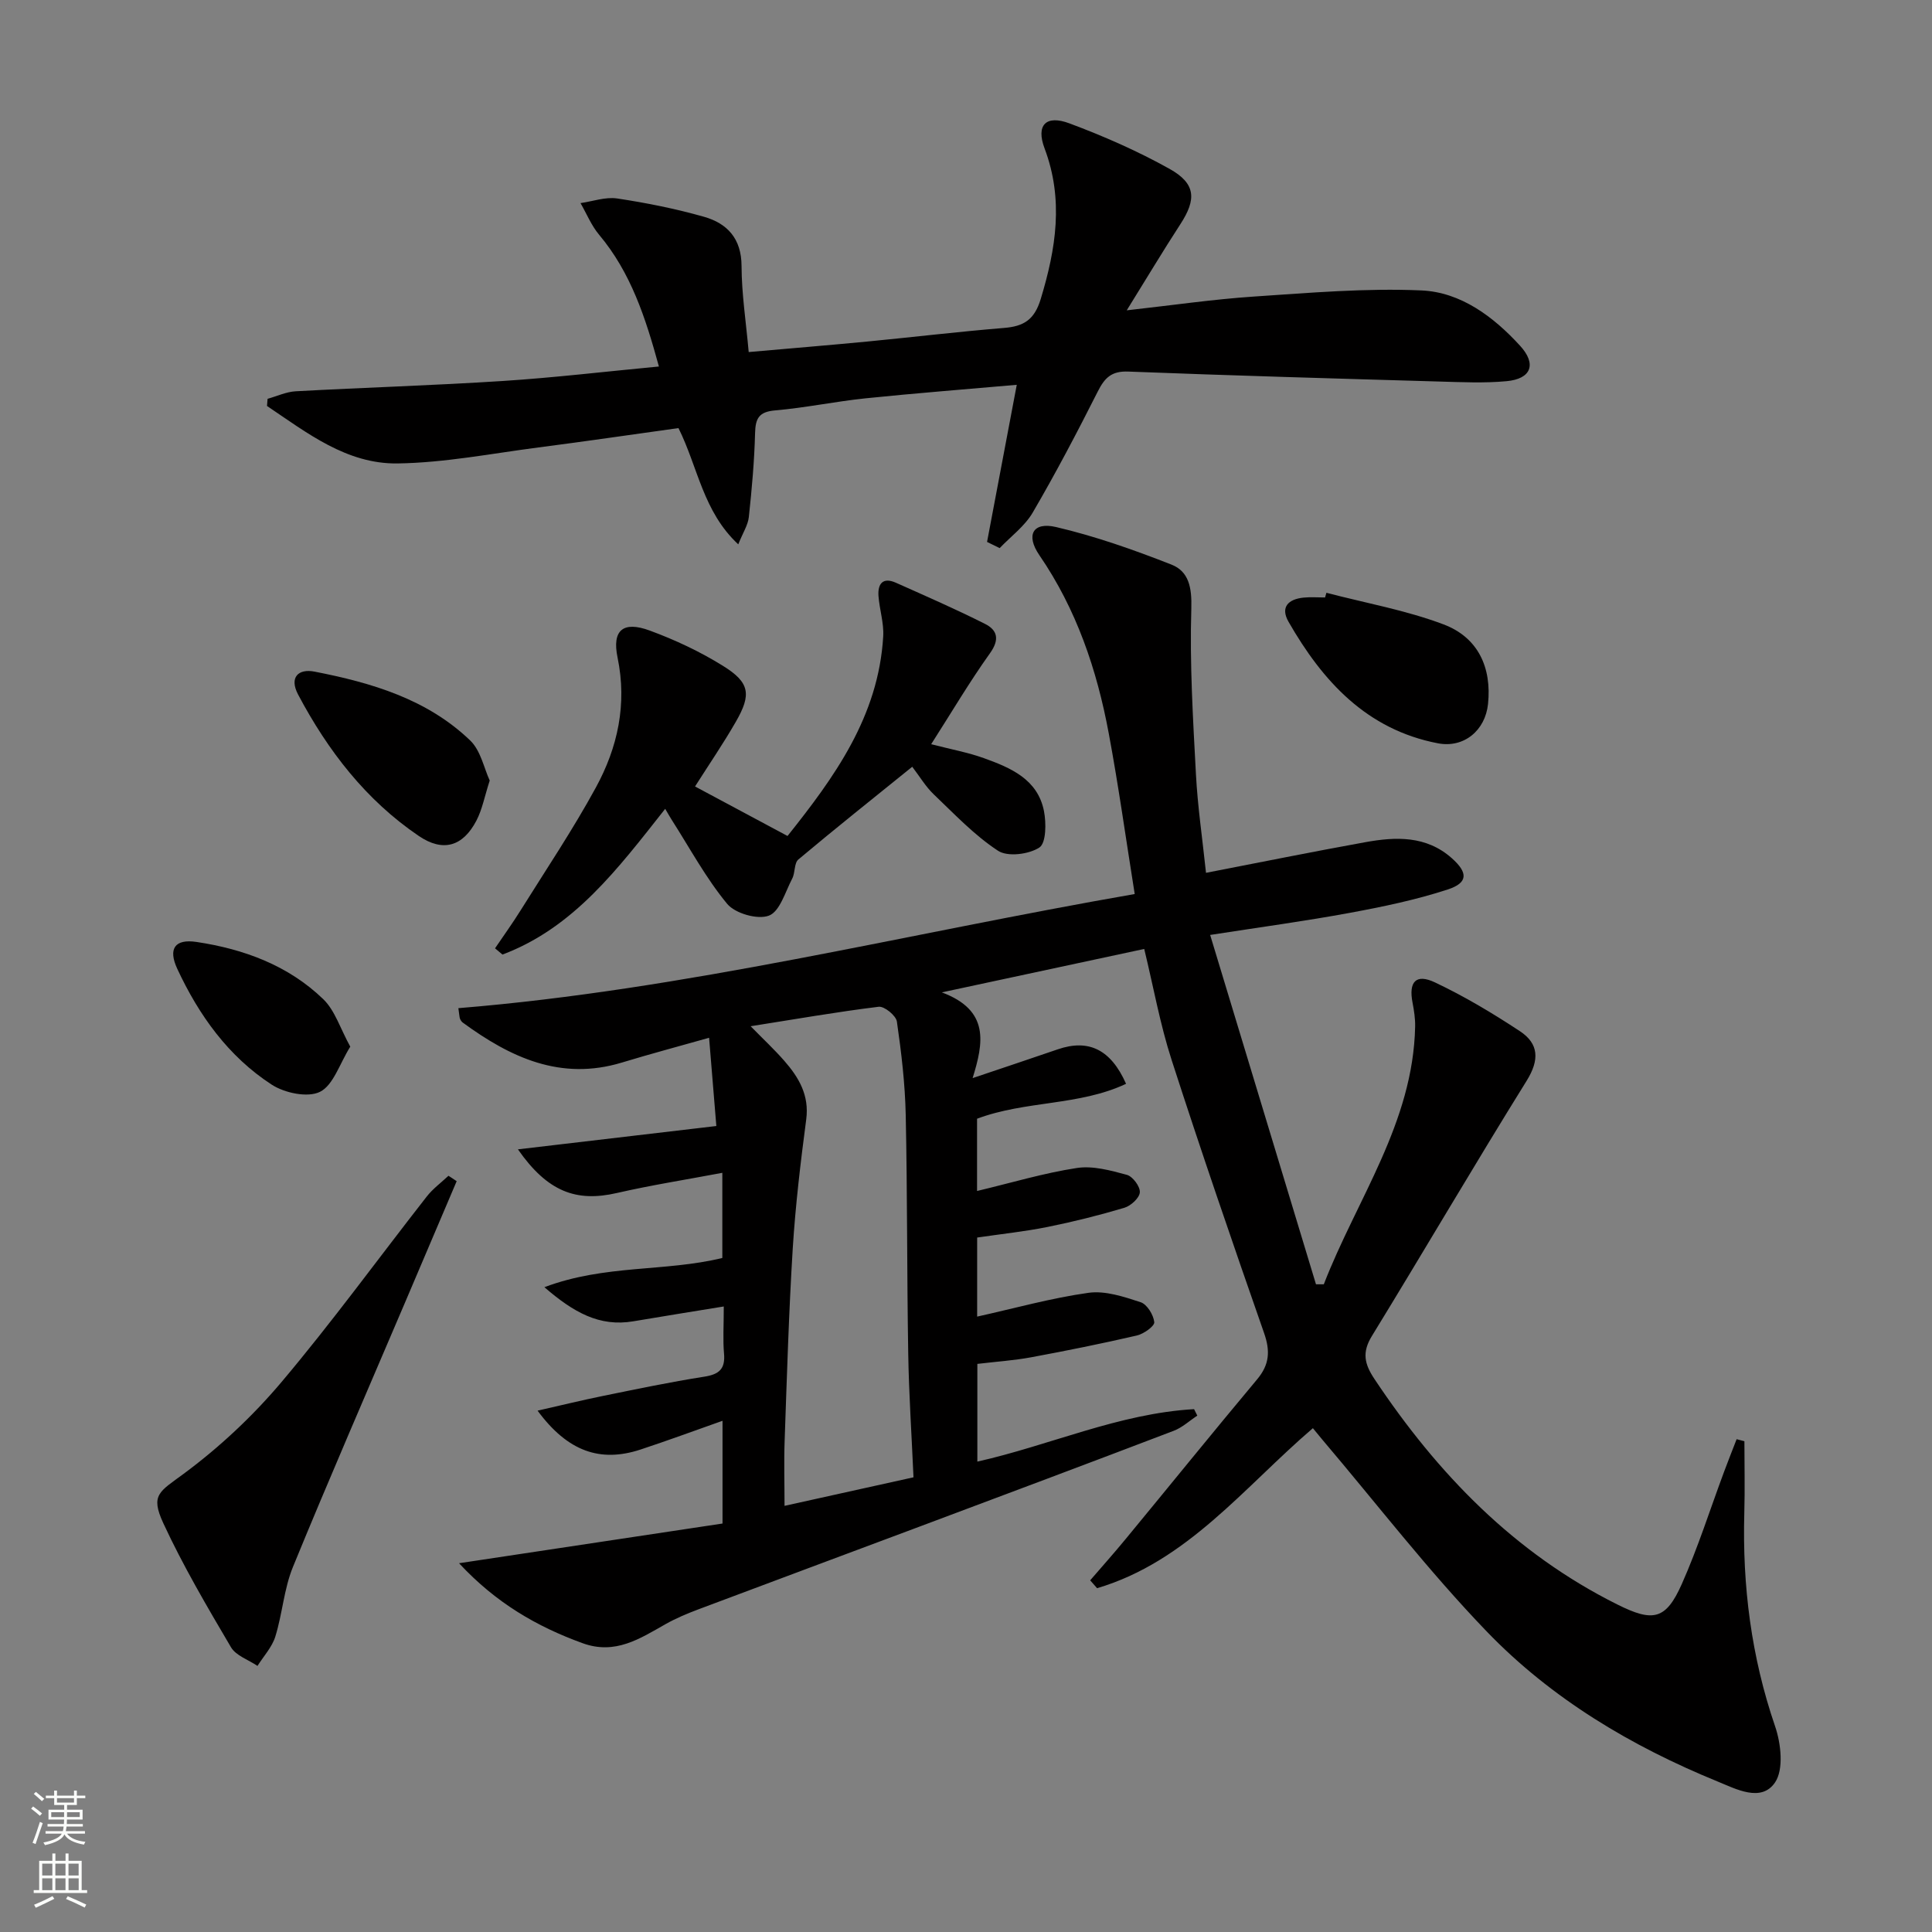 <svg enable-background="new 0 0 400 400" viewBox="0 0 400 400" xmlns="http://www.w3.org/2000/svg"><rect x="0" y="0" width="400" height="400" fill="#808080" stroke="none"/><g fill="#010000"><path d="m361.16 298.39c0 4.95.12 9.9-.02 14.84-.42 15.1 1.44 29.79 6.37 44.17 1.23 3.58 1.82 8.94-.01 11.64-2.85 4.2-8.13 1.33-11.89-.2-17.87-7.3-34.39-17.14-47.78-31.04-12.08-12.54-22.76-26.43-34.05-39.73-.63-.74-1.24-1.5-1.96-2.38-14.26 12.22-26.02 27.61-44.68 33.13-.48-.54-.95-1.09-1.43-1.63 2.44-2.83 4.93-5.62 7.31-8.51 9.1-11.03 18.09-22.15 27.27-33.12 2.55-3.05 2.72-5.86 1.43-9.55-6.57-18.8-13.04-37.64-19.16-56.59-2.38-7.36-3.74-15.04-5.66-22.95-13.56 2.91-26.78 5.75-41.91 8.99 9.96 3.71 8.64 10.46 6.38 17.75 6.69-2.26 12.18-4.08 17.64-5.96 6.32-2.17 10.95-.03 14.13 7.14-9.72 4.58-20.78 3.45-30.85 7.23v14.96c7.18-1.71 13.84-3.72 20.66-4.76 3.32-.51 7 .51 10.36 1.42 1.21.33 2.77 2.43 2.68 3.62-.08 1.17-1.86 2.8-3.21 3.2-5.23 1.56-10.55 2.89-15.91 3.97-4.71.95-9.52 1.45-14.56 2.19v16.37c7.76-1.72 15.34-3.85 23.07-4.93 3.46-.48 7.32.82 10.78 1.95 1.33.44 2.66 2.62 2.82 4.13.08.82-2.18 2.43-3.6 2.76-7.25 1.68-14.56 3.15-21.88 4.51-3.57.66-7.22.9-11.15 1.37v20.23c15.01-3.37 29.31-9.97 44.87-10.86.22.45.45.9.67 1.34-1.62 1.06-3.11 2.47-4.88 3.14-17.53 6.69-35.1 13.27-52.66 19.85-15.23 5.71-30.48 11.37-45.71 17.1-2.33.88-4.65 1.84-6.81 3.06-5.36 3.03-10.44 6.42-17.2 3.97-9.5-3.45-17.94-8.33-25.59-16.56 18.78-2.83 36.61-5.51 54.55-8.22 0-7.56 0-14.17 0-21.27-5.81 2.05-11.36 4.1-16.97 5.95-8.34 2.74-15.08.42-21.32-8.05 4.87-1.1 9.16-2.16 13.5-3.04 6.98-1.42 13.97-2.89 21-3.99 3.11-.48 4.39-1.62 4.1-4.82-.25-2.79-.05-5.63-.05-9.72-6.55 1.07-12.64 2.04-18.72 3.07-7.03 1.19-12.37-1.84-18.42-7.06 12.57-4.74 24.94-3.15 36.84-6.05 0-5.48 0-11.08 0-17.63-7.42 1.4-14.69 2.54-21.84 4.18-8.4 1.93-14.34-.24-20.48-9.04 13.98-1.64 27.26-3.21 41.08-4.83-.51-6.15-.96-11.72-1.5-18.27-6.41 1.81-12.26 3.37-18.05 5.13-12.66 3.84-23.08-1.05-32.94-8.27-.26-.19-.46-.5-.58-.8-.12-.29-.11-.64-.34-2.19 46.97-3.83 92.57-15.38 140.03-23.63-1.83-11.45-3.35-22.42-5.38-33.29-2.45-13.16-6.68-25.67-14.37-36.88-2.85-4.16-1.32-6.92 3.43-5.82 8.14 1.9 16.12 4.72 23.92 7.78 3.61 1.42 4.25 4.75 4.12 9.09-.35 11.44.35 22.93.96 34.38.35 6.59 1.32 13.15 2.08 20.35 11.3-2.19 22.11-4.38 32.96-6.34 6.33-1.15 12.64-1.39 17.93 3.31 3.38 3 3.39 5.1-.85 6.48-6.57 2.15-13.42 3.57-20.23 4.83-9.25 1.71-18.59 2.97-28.95 4.58 7.43 24.53 14.67 48.43 21.91 72.33h1.62c6.81-17.61 18.51-33.42 18.91-53.39.03-1.64-.23-3.31-.54-4.93-.83-4.29.69-6.05 4.63-4.19 6.1 2.88 11.95 6.38 17.59 10.1 3.92 2.58 4.1 5.92 1.42 10.25-10.88 17.5-21.28 35.29-32.05 52.86-2.08 3.39-1.57 5.77.54 8.93 13.05 19.59 28.94 36.02 50.27 46.66 7.38 3.69 10.05 3.21 13.36-4.26 3.36-7.56 5.86-15.5 8.76-23.27.83-2.24 1.72-4.46 2.58-6.69.52.15 1.07.29 1.61.42zm-205.75-85.92c2.64 2.69 4.92 4.82 6.96 7.15 3.01 3.44 5.21 7.12 4.55 12.14-1.17 8.87-2.23 17.78-2.79 26.71-.82 13.27-1.21 26.57-1.68 39.85-.16 4.38-.02 8.77-.02 13.45 9.16-2.03 17.69-3.92 26.7-5.91-.38-8.68-.95-17.13-1.09-25.59-.28-16.48-.17-32.98-.52-49.46-.14-6.45-.9-12.91-1.83-19.31-.18-1.23-2.6-3.21-3.77-3.06-8.65 1.06-17.24 2.57-26.51 4.03z"/><path d="m204.36 112.2c2-10.6 4.01-21.19 6.15-32.53-10.53.93-20.94 1.73-31.31 2.8-6.26.65-12.46 1.96-18.73 2.5-3.33.29-4.06 1.63-4.14 4.69-.15 5.8-.67 11.6-1.29 17.37-.18 1.69-1.24 3.28-2.19 5.67-7.31-6.8-8.33-15.94-12.38-24.07-9.64 1.34-19.31 2.76-29 4.01-9.71 1.26-19.42 3.17-29.16 3.31-10.55.15-18.75-6.34-27.03-11.9.04-.49.08-.98.12-1.48 1.94-.54 3.86-1.45 5.82-1.56 14.28-.78 28.58-1.21 42.85-2.13 10.59-.68 21.14-1.94 32.35-3-2.77-10.11-5.8-19.44-12.39-27.29-1.6-1.91-2.58-4.35-3.84-6.54 2.53-.36 5.15-1.32 7.58-.96 6.05.91 12.1 2.12 17.98 3.79 4.82 1.37 7.76 4.51 7.78 10.19.02 5.77.92 11.53 1.48 17.82 8.48-.75 16.54-1.41 24.58-2.18 9.42-.91 18.82-2.04 28.25-2.81 4.08-.33 6.31-1.64 7.63-5.99 3.16-10.42 4.79-20.58.8-31.18-1.82-4.83.27-7.01 5.14-5.19 7.1 2.65 14.12 5.73 20.73 9.42 5.46 3.05 5.6 6.3 2.24 11.46-3.6 5.53-6.98 11.2-11.1 17.83 9.6-1.07 17.93-2.29 26.31-2.85 11.55-.77 23.17-1.78 34.7-1.27 8.15.36 14.91 5.42 20.43 11.46 3.47 3.79 2.32 6.86-2.81 7.33-4.62.43-9.32.2-13.98.07-21.45-.62-42.9-1.23-64.34-2.06-3.48-.14-4.88 1.3-6.31 4.13-4.27 8.46-8.68 16.87-13.46 25.05-1.65 2.83-4.53 4.94-6.85 7.37-.87-.43-1.74-.85-2.61-1.28z"/><path d="m137.72 167.46c-9.76 12.35-18.89 24.61-33.69 30.17-.51-.43-1.02-.86-1.54-1.29 1.76-2.6 3.61-5.16 5.27-7.82 5.27-8.44 10.84-16.73 15.6-25.46 4.53-8.3 6.5-17.25 4.5-26.92-1.18-5.69 1.15-7.62 6.66-5.59 5.25 1.93 10.41 4.35 15.15 7.3 5.57 3.45 5.95 5.91 2.68 11.58-2.62 4.56-5.6 8.91-8.45 13.4 6.26 3.35 12.37 6.63 19.15 10.25 9.61-12.07 18.84-24.68 19.81-41.34.16-2.75-.77-5.56-.98-8.35-.18-2.53.91-3.95 3.61-2.74 6.18 2.76 12.4 5.47 18.45 8.52 2.57 1.29 3.06 3.23 1.03 6.07-4.23 5.92-7.94 12.21-12.18 18.84 4.05 1.05 7.58 1.69 10.92 2.89 5.53 1.99 11.12 4.35 12.43 10.94.49 2.48.46 6.64-.95 7.56-2.18 1.42-6.57 1.98-8.56.67-4.9-3.21-9.05-7.62-13.34-11.71-1.65-1.58-2.85-3.63-4.42-5.68-7.98 6.45-15.86 12.72-23.57 19.19-.9.75-.64 2.74-1.28 3.96-1.44 2.75-2.56 6.81-4.82 7.67-2.33.89-7-.44-8.65-2.44-4.4-5.32-7.72-11.52-11.47-17.38-.35-.54-.66-1.11-1.36-2.29z"/><path d="m94.55 244.55c-3.61 8.47-7.21 16.95-10.82 25.42-7.73 18.14-15.61 36.21-23.08 54.45-1.86 4.54-2.18 9.69-3.65 14.42-.68 2.19-2.43 4.06-3.69 6.07-1.87-1.27-4.45-2.11-5.49-3.87-4.95-8.4-9.92-16.85-14.01-25.68-2.73-5.9-.8-6.51 4.22-10.23 7.38-5.46 14.27-11.91 20.2-18.93 10.5-12.44 20.09-25.65 30.13-38.48 1.26-1.61 2.98-2.87 4.49-4.29.55.38 1.12.75 1.7 1.12z"/><path d="m274.62 122.73c8.1 2.12 16.45 3.6 24.24 6.54 7.2 2.71 10 8.97 9.22 16.48-.57 5.48-4.98 9.18-10.39 8.14-14.74-2.84-23.85-12.84-30.91-25.15-1.75-3.05-.04-4.69 3.09-5.01 1.48-.15 2.98-.03 4.47-.03.1-.32.19-.64.28-.97z"/><path d="m101.39 161.6c-1.07 3.31-1.55 6-2.76 8.31-2.79 5.33-6.89 6.58-11.92 3.17-10.96-7.43-18.83-17.66-24.98-29.26-1.93-3.65.11-5.41 3.38-4.77 11.8 2.3 23.32 5.68 32.25 14.27 2.18 2.1 2.86 5.77 4.03 8.28z"/><path d="m72.52 216.7c-2.23 3.57-3.5 7.97-6.27 9.35-2.53 1.26-7.33.25-10-1.49-8.96-5.82-15.07-14.35-19.54-23.96-1.95-4.19-.51-6.25 3.97-5.58 9.82 1.47 19.02 4.86 26.27 11.87 2.41 2.34 3.49 6.04 5.57 9.81z"/></g><path d="m6.44 374.46.42-.45c.65.47 1.27.95 1.85 1.44l-.45.49c-.65-.56-1.25-1.06-1.82-1.48m.93 7.33-.63-.26c.55-1.36 1.05-2.8 1.52-4.33.19.1.38.19.59.27-.46 1.29-.95 2.73-1.48 4.32m-.38-10.38.44-.42c.43.34 1.01.82 1.74 1.44l-.49.49c-.53-.51-1.09-1.01-1.69-1.51m2.5.35h1.72v-1.04h.59v1.04h3.52v-1.04h.59v1.04h1.75v.53h-1.75v1.42h-2.03v.97h3.22v2.03h-3.24c0 .35-.01.66-.03.93h3.32v.53h-3.37c-.03.27-.08.58-.15.94h3.96v.53h-3.71c.67.92 1.93 1.48 3.79 1.68-.13.24-.23.44-.29.59-2.13-.38-3.48-1.08-4.04-2.12-.43.97-1.77 1.72-4.03 2.23-.09-.19-.2-.37-.33-.55 2.1-.42 3.37-1.03 3.81-1.83h-3.36v-.53h3.58c.08-.29.13-.61.16-.94h-3.33v-.53h3.39c.02-.27.04-.58.04-.93h-3.23v-2.03h3.25v-.97h-2.07v-1.42h-1.73zm1.12 3.44v1h2.65c.01-.3.02-.44.01-.4v-.25-.35zm1.19-2h3.52v-.91h-3.52zm4.71 2h-2.63v.59c0 .15-.01.28-.01.4h2.64z" fill="#fbfcfa"/><path d="m13.56 383.74h.63v1.52h2.72v6.07h1.13v.6h-11.06v-.6h1.13v-6.07h2.73v-1.52h.63v1.52h2.1v-1.52zm-2.69 8.83.38.56c-1.24.63-2.53 1.25-3.85 1.85-.1-.21-.21-.42-.34-.63 1.36-.55 2.63-1.15 3.81-1.78m-2.13-4.27h2.1v-2.45h-2.1zm0 3.04h2.1v-2.46h-2.1zm2.72-3.04h2.1v-2.45h-2.1zm0 3.04h2.1v-2.46h-2.1zm6.07 3.6c-1.41-.71-2.7-1.3-3.86-1.78l.35-.56c1.45.62 2.75 1.19 3.84 1.72zm-1.25-9.09h-2.1v2.45h2.1zm-2.09 5.49h2.1v-2.46h-2.1z" fill="#fbfcfa"/></svg>
